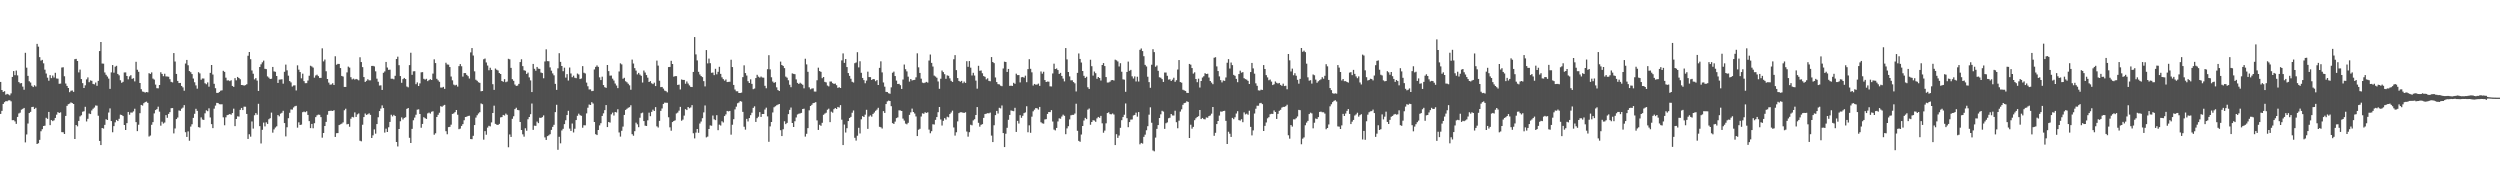 <svg xmlns="http://www.w3.org/2000/svg" width="1920" height="150"><path fill="#4f4f4f" d="M0 62.933h1v24.559H0zM1 69.113h1v16.008H1zM2 70.583h1v9.233H2zM3 70.054h1v8.439H3zM4 72.709h1v4.967H4zM5 72.098h1v5.699H5zM6 72.542h1v4.55H6zM7 73.226h1v3.793H7zM8 71.75h1v6.063H8zM9 59.077h1v33.234H9zM10 54.577h1v37.677H10zM11 57.763h1v35.457H11zM12 54.169h1v40.982H12zM13 57.916h1v31.872H13zM14 63.041h1v24.097H14zM15 64.041h1v22.493H15zM16 63.787h1v20.417H16zM17 66.492h1v17.111H17zM18 68.896h1v14.008H18zM19 40.549h1v68.796H19zM20 51.991h1v51.264H20zM21 58.266h1v36.592H21zM22 62.393h1v24.422H22zM23 63.382h1v22.529H23zM24 65.865h1v16.347H24zM25 66.891h1v15.127H25zM26 65.506h1v18.219H26zM27 66.396h1v16.42H27zM28 33.691h1v76.905H28zM29 35.852h1v74.15H29zM30 43.881h1v63.523H30zM31 46.536h1v54.266H31zM32 45.985h1v53.22H32zM33 48.651h1v48.118H33zM34 53.517h1v42.976H34zM35 56.479h1v33.987H35zM36 59.647h1v31.648H36zM37 62.029h1v23.937H37zM38 57.701h1v38.396H38zM39 59.997h1v32.236H39zM40 58.019h1v35.031H40zM41 59.557h1v32.868H41zM42 55.895h1v34.674H42zM43 60.271h1v27.771H43zM44 60.425h1v25.672H44zM45 64.343h1v22.449H45zM46 64.181h1v22.099H46zM47 51.876h1v49.595H47zM48 51.668h1v49.906H48zM49 58.564h1v44.347H49zM50 64.172h1v24.873H50zM51 65.98h1v15.319H51zM52 67.559h1v12.458H52zM53 70.809h1v8.741H53zM54 69.667h1v8.972H54zM55 69.477h1v9.696H55zM56 70.576h1v9.279H56zM57 45.442h1v61.312H57zM58 45.19h1v50.796H58zM59 46.852h1v50.165H59zM60 55.627h1v37.272H60zM61 53.444h1v35.96H61zM62 60.736h1v27.814H62zM63 63.865h1v21.925H63zM64 67.591h1v17.851H64zM65 65.538h1v16.509H65zM66 60.96h1v32.346H66zM67 59.443h1v31.815H67zM68 63.114h1v24.106H68zM69 61.761h1v25.832H69zM70 62.07h1v22.765H70zM71 64.458h1v19.057H71zM72 64.84h1v17.732H72zM73 63.396h1v17.622H73zM74 65.872h1v15.306H74zM75 62.103h1v26.777H75zM76 39.233h1v68.991H76zM77 32.261h1v79.146H77zM78 48.768h1v49.524H78zM79 48.901h1v49.849H79zM80 55.657h1v40.224H80zM81 57.458h1v34.113H81zM82 58.763h1v33.413H82zM83 60.356h1v26.068H83zM84 68.237h1v15.015H84zM85 55.602h1v37.395H85zM86 49.99h1v51.586H86zM87 55.827h1v41.028H87zM88 51.199h1v42.751H88zM89 50.558h1v41.556H89zM90 56.758h1v36.217H90zM91 57.843h1v33.371H91zM92 61.638h1v26.452H92zM93 63.586h1v24.736H93zM94 62.821h1v26.32H94zM95 55.655h1v40.343H95zM96 55.6h1v44.218H96zM97 58.351h1v36.221H97zM98 60.949h1v25.042H98zM99 58.694h1v29.419H99zM100 57.765h1v28.656H100zM101 60.571h1v25.887H101zM102 60.081h1v25.498H102zM103 62.489h1v21H103zM104 47.443h1v46.347H104zM105 53.579h1v47.116H105zM106 55.145h1v40.645H106zM107 63.723h1v23.204H107zM108 68.491h1v12.117H108zM109 70.31h1v10.781H109zM110 70.571h1v8.693H110zM111 71.118h1v7.324H111zM112 70.644h1v7.384H112zM113 70.892h1v8.121H113zM114 56.225h1v48.654H114zM115 56.802h1v47.279H115zM116 55.584h1v40.275H116zM117 60.365h1v33.408H117zM118 61.139h1v25.974H118zM119 64.977h1v19.577H119zM120 67.754h1v16.036H120zM121 67.863h1v14.035H121zM122 65.286h1v20.469H122zM123 55.476h1v41.06H123zM124 56.795h1v36.688H124zM125 58.541h1v36.333H125zM126 56.609h1v37.475H126zM127 58.688h1v29.748H127zM128 58.804h1v31.687H128zM129 58.919h1v28.556H129zM130 60.823h1v25.276H130zM131 62.851h1v20.224H131zM132 63.284h1v19.689H132zM133 40.768h1v61.659H133zM134 47.269h1v51.401H134zM135 56.767h1v34.667H135zM136 62.169h1v28.123H136zM137 63.803h1v21.037H137zM138 63.684h1v21.465H138zM139 66.019h1v17.457H139zM140 67.099h1v15.528H140zM141 69.706h1v11.044H141zM142 48.791h1v52.724H142zM143 46.005h1v59.174H143zM144 50.102h1v50.826H144zM145 54.561h1v53.534H145zM146 55.453h1v41.778H146zM147 56.87h1v38.553H147zM148 60.317h1v30.208H148zM149 63.194h1v24.228H149zM150 65.57h1v17.967H150zM151 68.083h1v17.075H151zM152 55.442h1v42.216H152zM153 56.376h1v41.6H153zM154 61.235h1v28.933H154zM155 60.249h1v31.556H155zM156 60.338h1v31.794H156zM157 63.927h1v23.101H157zM158 64.719h1v20.037H158zM159 63.297h1v22.122H159zM160 66.563h1v16.624H160zM161 55.959h1v34.23H161zM162 49.917h1v45.406H162zM163 57.264h1v41.122H163zM164 64.336h1v19.103H164zM165 67.712h1v13.385H165zM166 71.329h1v7.668H166zM167 71.365h1v7.814H167zM168 70.58h1v9.437H168zM169 69.626h1v10.488H169zM170 69.39h1v10.705H170zM171 54.362h1v35.763H171zM172 55.177h1v41.007H172zM173 59.669h1v30.465H173zM174 61.798h1v26.608H174zM175 61.686h1v26.423H175zM176 62.311h1v25.253H176zM177 61.638h1v26.482H177zM178 65.996h1v20.863H178zM179 66.698h1v16.761H179zM180 59.992h1v36.876H180zM181 61.713h1v29.661H181zM182 59.061h1v30.277H182zM183 59.917h1v29.609H183zM184 60.885h1v23.472H184zM185 65.305h1v17.576H185zM186 65.401h1v19.151H186zM187 65.76h1v16.155H187zM188 65.394h1v16.571H188zM189 64.719h1v22.776H189zM190 42.803h1v63.912H190zM191 39.933h1v63.186H191zM192 45.483h1v59.467H192zM193 54.119h1v39.144H193zM194 56.63h1v42.122H194zM195 60.967h1v27.546H195zM196 60.024h1v26.821H196zM197 61.91h1v26.214H197zM198 69.818h1v9.883H198zM199 51.443h1v45.406H199zM200 49.384h1v60.799H200zM201 47.889h1v51.815H201zM202 46.545h1v47.619H202zM203 52.858h1v44.214H203zM204 53.117h1v40.838H204zM205 58.656h1v36.516H205zM206 59.608h1v31.991H206zM207 60.695h1v30.071H207zM208 60.473h1v25.994H208zM209 51.411h1v50.458H209zM210 54.858h1v44.521H210zM211 55.138h1v42.82H211zM212 58.363h1v38.663H212zM213 63.702h1v24.672H213zM214 61.109h1v28.24H214zM215 61.022h1v26.274H215zM216 60.885h1v25.768H216zM217 64.263h1v20.822H217zM218 55.131h1v39.387H218zM219 49.592h1v55.18H219zM220 54.018h1v43.731H220zM221 58.111h1v32.678H221zM222 62.242h1v24.406H222zM223 63.279h1v20.769H223zM224 66.454h1v17.695H224zM225 65.65h1v16.883H225zM226 65.552h1v16.072H226zM227 69.486h1v11.774H227zM228 50.159h1v47.876H228zM229 53.519h1v40.449H229zM230 55.33h1v40.666H230zM231 60.141h1v35.548H231zM232 56.602h1v29.576H232zM233 62.297h1v23.417H233zM234 63.913h1v22.277H234zM235 63.869h1v21.604H235zM236 61.826h1v26.443H236zM237 58.175h1v34.873H237zM238 50.48h1v47.949H238zM239 51.059h1v44.138H239zM240 51.929h1v46.599H240zM241 59.669h1v34.942H241zM242 57.932h1v32.028H242zM243 57.337h1v31.263H243zM244 58.479h1v29.515H244zM245 59.866h1v28.311H245zM246 59.805h1v30.133H246zM247 37.099h1v68.62H247zM248 47.131h1v55.003H248zM249 45.742h1v51.009H249zM250 54.742h1v38.842H250zM251 60.656h1v27.469H251zM252 63.455h1v21.84H252zM253 65.014h1v20.057H253zM254 64.865h1v20.201H254zM255 63.924h1v21.341H255zM256 65.263h1v19.382H256zM257 43.213h1v61.929H257zM258 49.718h1v52.582H258zM259 49.068h1v53.14H259zM260 49.123h1v46.931H260zM261 52.27h1v43.225H261zM262 58.342h1v36.647H262zM263 58.756h1v35.264H263zM264 66.79h1v17.883H264zM265 66.772h1v16.711H265zM266 55.586h1v39.897H266zM267 51.167h1v44.028H267zM268 51.942h1v45.374H268zM269 59.299h1v31.888H269zM270 60.99h1v28.743H270zM271 60.374h1v29.808H271zM272 61.13h1v25.182H272zM273 60.606h1v29.208H273zM274 61.052h1v26.809H274zM275 61.686h1v25.477H275zM276 44h1v64.106H276zM277 47.642h1v60.886H277zM278 51.542h1v44.237H278zM279 59.207h1v30.705H279zM280 62.901h1v24.305H280zM281 62.045h1v26.21H281zM282 60.901h1v26.871H282zM283 61.681h1v25.365H283zM284 61.677h1v26.558H284zM285 50.661h1v55.313H285zM286 50.592h1v53.36H286zM287 50.993h1v48.377H287zM288 54.762h1v47.885H288zM289 60.416h1v34.857H289zM290 62.766h1v27.318H290zM291 65.673h1v19.634H291zM292 65.52h1v17.881H292zM293 69.079h1v11.877H293zM294 55.92h1v27.086H294zM295 54.886h1v46.935H295zM296 47.564h1v51.257H296zM297 51.871h1v49.508H297zM298 53.652h1v44.07H298zM299 53.49h1v40.13H299zM300 60.482h1v27.626H300zM301 60.468h1v28.915H301zM302 60.931h1v27.283H302zM303 58.209h1v30.879H303zM304 45.328h1v63.749H304zM305 43.524h1v68.952H305zM306 50.079h1v49.011H306zM307 58.401h1v34.756H307zM308 63.615h1v26.548H308zM309 60.773h1v31H309zM310 59.853h1v30.728H310zM311 60.715h1v29.364H311zM312 66.431h1v17.171H312zM313 67.06h1v15.885H313zM314 50.047h1v55.795H314zM315 40.514h1v69.332H315zM316 57.422h1v41.557H316zM317 54.771h1v37.608H317zM318 54.668h1v35.651H318zM319 64.673h1v23.433H319zM320 63.27h1v20.941H320zM321 66.032h1v17.91H321zM322 64.048h1v23.5H322zM323 55.559h1v42.554H323zM324 55.415h1v39.764H324zM325 60.532h1v29.501H325zM326 61.141h1v29.613H326zM327 60.532h1v30.803H327zM328 62.315h1v24.795H328zM329 61.549h1v24.905H329zM330 60.832h1v26.429H330zM331 61.462h1v24.358H331zM332 56.513h1v28.945H332zM333 45.57h1v57.926H333zM334 48.422h1v53.951H334zM335 60.516h1v29.339H335zM336 61.713h1v26.443H336zM337 62.819h1v23.761H337zM338 67.204h1v14.347H338zM339 67.273h1v14.768H339zM340 66.724h1v14.376H340zM341 68.232h1v12.287H341zM342 48.175h1v52.602H342zM343 49.528h1v53.6H343zM344 49.663h1v47.967H344zM345 51.508h1v45.912H345zM346 58.779h1v36.979H346zM347 61.716h1v25.768H347zM348 64.973h1v22.106H348zM349 65.579h1v20.552H349zM350 65.147h1v19.352H350zM351 66.527h1v21.566H351zM352 50.782h1v48.466H352zM353 49.189h1v49.579H353zM354 50.883h1v45.814H354zM355 58.843h1v36.512H355zM356 56.126h1v36.228H356zM357 56.138h1v33.728H357zM358 57.502h1v32.117H358zM359 58.511h1v30.531H359zM360 60.324h1v28.579H360zM361 40.263h1v66.53H361zM362 36.937h1v69.979H362zM363 42.643h1v61.657H363zM364 54.801h1v41.254H364zM365 61.258h1v29.05H365zM366 62.034h1v26.514H366zM367 63.183h1v23.976H367zM368 63.645h1v22.506H368zM369 70.072h1v9.387H369zM370 69.875h1v10.151H370zM371 45.529h1v61.76H371zM372 44.932h1v55.761H372zM373 47.962h1v55.489H373zM374 50.311h1v47.674H374zM375 53.984h1v42.625H375zM376 52.041h1v45.013H376zM377 53.712h1v40.309H377zM378 64.643h1v22.117H378zM379 69.026h1v12.129H379zM380 52.636h1v42.513H380zM381 53.535h1v42.225H381zM382 54.142h1v41.872H382zM383 56.126h1v39.004H383zM384 56.818h1v33.342H384zM385 62.215h1v27.681H385zM386 62.828h1v25.461H386zM387 60.75h1v27.981H387zM388 63.146h1v24.115H388zM389 62.617h1v25.532H389zM390 45.154h1v67.933H390zM391 45.582h1v57.668H391zM392 52.13h1v53.04H392zM393 60.835h1v30.423H393zM394 62.073h1v27.196H394zM395 64.922h1v18.872H395zM396 66.005h1v16.757H396zM397 65.721h1v18.709H397zM398 64.403h1v20.268H398zM399 47.662h1v46.013H399zM400 45.495h1v54.369H400zM401 50.796h1v52.348H401zM402 53.986h1v50.966H402zM403 54.311h1v44.214H403zM404 56.779h1v43.626H404zM405 55.746h1v35.875H405zM406 59.425h1v30.423H406zM407 61.748h1v25.946H407zM408 70.711h1v8.803H408zM409 49.123h1v50.629H409zM410 52.828h1v43.68H410zM411 54.341h1v42.316H411zM412 51.414h1v41.991H412zM413 52.73h1v41.817H413zM414 52.904h1v37.516H414zM415 55.682h1v34.873H415zM416 56.097h1v33.85H416zM417 60.125h1v28.482H417zM418 47.2h1v58.345H418zM419 37.894h1v69.583H419zM420 46.971h1v57.567H420zM421 47.035h1v56.876H421zM422 51.775h1v51.268H422zM423 54.286h1v45.454H423zM424 56.374h1v41.058H424zM425 57.875h1v37.977H425zM426 64.43h1v21.705H426zM427 69.035h1v11.426H427zM428 52.46h1v62.589H428zM429 40.878h1v64.209H429zM430 47.52h1v62.538H430zM431 50.697h1v49.512H431zM432 54.666h1v44.244H432zM433 51.991h1v43.335H433zM434 59.594h1v32.783H434zM435 56.921h1v31.451H435zM436 61.837h1v23.239H436zM437 51.839h1v46.922H437zM438 56.442h1v44.129H438zM439 59.271h1v35.587H439zM440 58.131h1v43.591H440zM441 59.718h1v39.14H441zM442 60.038h1v32.158H442zM443 56.463h1v32.488H443zM444 57.179h1v30.096H444zM445 60.713h1v27.764H445zM446 60.267h1v28.661H446zM447 50.782h1v47.311H447zM448 55.868h1v40.311H448zM449 56.426h1v39.828H449zM450 63.453h1v23.639H450zM451 66.248h1v16.48H451zM452 68.726h1v11.534H452zM453 68.658h1v11.962H453zM454 69.976h1v8.501H454zM455 69.795h1v9.705H455zM456 53.327h1v40.366H456zM457 51.361h1v51.728H457zM458 50.221h1v53.486H458zM459 51.368h1v48.471H459zM460 59.402h1v36.892H460zM461 61.503h1v33.124H461zM462 58.896h1v30.144H462zM463 65.314h1v21.733H463zM464 66.982h1v17.615H464zM465 67.488h1v13.207H465zM466 49.933h1v47.658H466zM467 54.639h1v39.08H467zM468 58.097h1v36.072H468zM469 58.017h1v29.773H469zM470 60.413h1v26.084H470zM471 61.823h1v26.88H471zM472 64.172h1v21.82H472zM473 65.685h1v20.689H473zM474 67.683h1v16.242H474zM475 54.863h1v46.869H475zM476 48.637h1v56.255H476zM477 49.448h1v50.991H477zM478 60.443h1v36.809H478zM479 59.74h1v28.551H479zM480 62.402h1v22.007H480zM481 63.187h1v20.378H481zM482 64.33h1v18.409H482zM483 65.511h1v16.818H483zM484 68.939h1v11.884H484zM485 45.781h1v57.276H485zM486 48.811h1v55.445H486zM487 52.311h1v48.43H487zM488 54.243h1v39.947H488zM489 57.131h1v38.341H489zM490 55.971h1v41.703H490zM491 57.28h1v33.161H491zM492 58.221h1v28.785H492zM493 63.38h1v23.076H493zM494 54.151h1v38.828H494zM495 55.728h1v40.781H495zM496 57.646h1v39.105H496zM497 59.674h1v32.751H497zM498 62.984h1v23.557H498zM499 62.297h1v26.949H499zM500 63.94h1v21.98H500zM501 64.62h1v19.611H501zM502 63.506h1v21.751H502zM503 66.101h1v16.178H503zM504 46.566h1v50.435H504zM505 50.391h1v47.562H505zM506 61.99h1v30.819H506zM507 66.902h1v18.265H507zM508 66.747h1v16.548H508zM509 68.067h1v11.778H509zM510 69.559h1v9.235H510zM511 70.01h1v8.876H511zM512 70.933h1v8.034H512zM513 51.519h1v38.517H513zM514 51.421h1v46.379H514zM515 46.706h1v53.717H515zM516 49.175h1v44.575H516zM517 58.887h1v34.042H517zM518 58.466h1v33.946H518zM519 58.452h1v28.695H519zM520 65.229h1v21.247H520zM521 64.964h1v20.023H521zM522 68.69h1v13.399H522zM523 61.018h1v31.685H523zM524 61.4h1v30.43H524zM525 61.4h1v27.398H525zM526 64.314h1v19.483H526zM527 62.576h1v21.941H527zM528 64.149h1v18.013H528zM529 65.6h1v17.572H529zM530 66.692h1v15.839H530zM531 66.866h1v13.87H531zM532 55.264h1v47.077H532zM533 28.491h1v77.786H533zM534 41.782h1v60.064H534zM535 46.394h1v52.696H535zM536 55.128h1v46.858H536zM537 57.209h1v37.643H537zM538 58.399h1v34.951H538zM539 59.232h1v31.563H539zM540 62.334h1v23.983H540zM541 66.346h1v14.651H541zM542 38.434h1v67.084H542zM543 48.704h1v56.21H543zM544 44.982h1v54.072H544zM545 48.548h1v47.739H545zM546 55.932h1v40.641H546zM547 55.73h1v32.982H547zM548 57.69h1v33.976H548zM549 52.833h1v39.405H549zM550 57.099h1v31.378H550zM551 55.156h1v44.832H551zM552 51.302h1v44.445H552zM553 56.719h1v39.709H553zM554 59.37h1v33.749H554zM555 60.784h1v33.282H555zM556 61.965h1v27.164H556zM557 61.043h1v26.8H557zM558 63.011h1v22.177H558zM559 62.874h1v22.683H559zM560 62.766h1v22.422H560zM561 45.854h1v57.572H561zM562 51.526h1v44.264H562zM563 65.254h1v26.272H563zM564 68.752h1v15.28H564zM565 70.086h1v11.817H565zM566 70.07h1v9.222H566zM567 71.4h1v7.37H567zM568 71.429h1v6.182H568zM569 71.111h1v6.924H569zM570 59.214h1v26.718H570zM571 50.189h1v47.137H571zM572 56.138h1v43.459H572zM573 58.024h1v33.257H573zM574 62.379h1v30.929H574zM575 63.757h1v26.908H575zM576 60.931h1v27.533H576zM577 64.423h1v22.156H577zM578 68.484h1v14.376H578zM579 67.994h1v13.646H579zM580 59.96h1v33.699H580zM581 57.436h1v33.328H581zM582 58.903h1v30.769H582zM583 59.592h1v26.523H583zM584 58.756h1v31.064H584zM585 59.548h1v27.993H585zM586 59.647h1v27.903H586zM587 65.895h1v18.235H587zM588 67.776h1v14.903H588zM589 53.149h1v36.228H589zM590 42.371h1v66.546H590zM591 53.286h1v43.767H591zM592 59.349h1v34.363H592zM593 62.624h1v23.724H593zM594 63.666h1v18.732H594zM595 63.062h1v18.53H595zM596 67.081h1v13.745H596zM597 69.152h1v11.206H597zM598 69.871h1v9.989H598zM599 47.319h1v52.66H599zM600 49.944h1v54.539H600zM601 50.636h1v48.638H601zM602 52.338h1v40.787H602zM603 58.855h1v36.473H603zM604 59.631h1v34.747H604zM605 61.622h1v26.04H605zM606 65.101h1v19.274H606zM607 66.971h1v15.615H607zM608 56.367h1v38.082H608zM609 56.754h1v40.783H609zM610 56.969h1v36.166H610zM611 60.958h1v29.274H611zM612 63.622h1v24.287H612zM613 64.497h1v22.836H613zM614 63.542h1v23.541H614zM615 64.291h1v22.403H615zM616 65.083h1v18.643H616zM617 67.825h1v15.621H617zM618 45.097h1v59.817H618zM619 49.434h1v53.339H619zM620 55.119h1v43.282H620zM621 67.088h1v17.624H621zM622 68.589h1v12.834H622zM623 67.976h1v12.493H623zM624 67.815h1v11.394H624zM625 70.303h1v8.636H625zM626 70.354h1v8.087H626zM627 61.638h1v30.803H627zM628 51.968h1v47.832H628zM629 54.584h1v41.259H629zM630 55.17h1v41.421H630zM631 60.052h1v34.237H631zM632 59.136h1v29.052H632zM633 62.89h1v24.337H633zM634 63.261h1v23.31H634zM635 65.668h1v18.622H635zM636 66.348h1v17.095H636zM637 62.595h1v31.213H637zM638 62.64h1v23.106H638zM639 63.86h1v22.657H639zM640 64.442h1v19.437H640zM641 64.14h1v18.798H641zM642 65.428h1v18.306H642zM643 67.49h1v14.653H643zM644 66.962h1v15.626H644zM645 67.591h1v13.131H645zM646 46.401h1v45.482H646zM647 41.02h1v70.391H647zM648 48.273h1v47.365H648zM649 45.309h1v56.459H649zM650 51.526h1v46.921H650zM651 56.138h1v36.816H651zM652 58.264h1v32.351H652zM653 60.464h1v29.279H653zM654 62.819h1v23.781H654zM655 63.389h1v21.433H655zM656 48.514h1v57.315H656zM657 47.948h1v60.048H657zM658 40.086h1v64.163H658zM659 51.762h1v46.372H659zM660 47.076h1v55.413H660zM661 55.916h1v35.75H661zM662 59.869h1v29.3H662zM663 61.567h1v28.304H663zM664 63.931h1v24.113H664zM665 61.922h1v22.417H665zM666 55.019h1v43.967H666zM667 59.182h1v30.334H667zM668 59.237h1v29.32H668zM669 61.43h1v28.169H669zM670 60.693h1v26.823H670zM671 60.867h1v25.582H671zM672 62.338h1v22.781H672zM673 61.487h1v22.676H673zM674 65.284h1v17.514H674zM675 52.103h1v45.255H675zM676 47.108h1v50.622H676zM677 55.618h1v43.101H677zM678 63.354h1v22.021H678zM679 66.552h1v20.199H679zM680 70.555h1v9.393H680zM681 70.697h1v7.166H681zM682 71.631h1v5.653H682zM683 71.967h1v5.617H683zM684 67.051h1v14.504H684zM685 55.872h1v38.672H685zM686 55.012h1v40.149H686zM687 58.404h1v34.999H687zM688 61.922h1v28.801H688zM689 64.503h1v25.683H689zM690 64.352h1v20.401H690zM691 65.458h1v19.38H691zM692 68.301h1v16.926H692zM693 61.091h1v30.016H693zM694 49.537h1v43.076H694zM695 53.149h1v41.772H695zM696 54.856h1v40.652H696zM697 58.871h1v35.431H697zM698 62.682h1v25.516H698zM699 60.661h1v25.644H699zM700 61.8h1v21.591H700zM701 61.507h1v24.523H701zM702 61.32h1v25.885H702zM703 59.372h1v30.064H703zM704 40.981h1v63.525H704zM705 51.734h1v47.926H705zM706 56.012h1v42.898H706zM707 60.423h1v29.071H707zM708 63.428h1v23.598H708zM709 63.821h1v23.577H709zM710 63.419h1v22.822H710zM711 62.899h1v23.829H711zM712 63.419h1v22.84H712zM713 46.463h1v53.067H713zM714 41.879h1v60.451H714zM715 48.287h1v52.472H715zM716 51.082h1v44.351H716zM717 58.067h1v37.592H717zM718 58.754h1v33.326H718zM719 59.688h1v30.195H719zM720 62.572h1v23.607H720zM721 68.211h1v13.946H721zM722 60.466h1v31.3H722zM723 54.188h1v42.227H723zM724 55.419h1v37.363H724zM725 56.989h1v33.761H725zM726 60.503h1v31.35H726zM727 57.905h1v31.767H727zM728 58.218h1v31.884H728zM729 60.173h1v27.407H729zM730 62.068h1v24.34H730zM731 62.94h1v22.03H731zM732 45.504h1v52.38H732zM733 42.343h1v61.774H733zM734 53.874h1v47.718H734zM735 59.956h1v33.264H735zM736 62.171h1v24.699H736zM737 62.759h1v23.445H737zM738 62.093h1v24.127H738zM739 63.892h1v22.618H739zM740 62.645h1v24.074H740zM741 63.686h1v22.538H741zM742 46.983h1v54.049H742zM743 51.306h1v53.676H743zM744 46.905h1v54.619H744zM745 51.947h1v43.866H745zM746 57.957h1v38.297H746zM747 55.891h1v36.59H747zM748 57.992h1v33.628H748zM749 61.885h1v26.441H749zM750 68.09h1v14.143H750zM751 50.51h1v43.822H751zM752 54.35h1v42.909H752zM753 54.119h1v41.728H753zM754 56.284h1v39.075H754zM755 58.397h1v32.108H755zM756 58.976h1v28.636H756zM757 61.002h1v26.281H757zM758 60.141h1v26.821H758zM759 62.109h1v24.93H759zM760 62.402h1v24.079H760zM761 43.822h1v60.295H761zM762 47.626h1v61.472H762zM763 48.47h1v47.725H763zM764 59.477h1v28.924H764zM765 63.018h1v22.163H765zM766 64.639h1v22.538H766zM767 64.799h1v17.981H767zM768 65.769h1v17.457H768zM769 66.199h1v14.788H769zM770 52.579h1v49.634H770zM771 47.358h1v65.571H771zM772 47.628h1v55.074H772zM773 55.268h1v42.879H773zM774 52.936h1v39.066H774zM775 65.925h1v22.344H775zM776 65.774h1v19.073H776zM777 65.989h1v19.151H777zM778 63.583h1v21.81H778zM779 64.366h1v18.439H779zM780 56.596h1v44.747H780zM781 57.706h1v35.145H781zM782 57.674h1v37.182H782zM783 63.272h1v25.209H783zM784 59.322h1v31.154H784zM785 59.061h1v29.87H785zM786 59.667h1v27.235H786zM787 58.104h1v28.217H787zM788 63.116h1v18.476H788zM789 53.071h1v48.503H789zM790 45.474h1v50.792H790zM791 52.853h1v49.114H791zM792 55.536h1v34.06H792zM793 65.701h1v19.812H793zM794 64.465h1v19.783H794zM795 65.014h1v17.977H795zM796 64.909h1v18.283H796zM797 64.222h1v19.936H797zM798 65.932h1v16.198H798zM799 54.893h1v39.027H799zM800 56.559h1v38.176H800zM801 55.076h1v39.92H801zM802 61.498h1v30.247H802zM803 62.986h1v28.485H803zM804 62.608h1v24.871H804zM805 62.741h1v23.257H805zM806 66.323h1v19.783H806zM807 66.41h1v18.178H807zM808 56.406h1v36.921H808zM809 48.907h1v50.625H809zM810 52.986h1v47.155H810zM811 52.567h1v45.667H811zM812 53.833h1v39.437H812zM813 56.79h1v34.083H813zM814 55.964h1v35.214H814zM815 58.294h1v31.19H815zM816 60.356h1v27.72H816zM817 62.537h1v26.409H817zM818 36.921h1v66.134H818zM819 45.609h1v53.019H819zM820 55.275h1v41.634H820zM821 58.699h1v32.987H821zM822 61.7h1v26.899H822zM823 61.665h1v26.56H823zM824 63.016h1v25.205H824zM825 63.986h1v23.23H825zM826 70.239h1v9.448H826zM827 55.968h1v44.475H827zM828 41.061h1v67.15H828zM829 45.264h1v63.66H829zM830 48.042h1v55.294H830zM831 54.522h1v42.268H831zM832 58.191h1v34.39H832zM833 59.841h1v30.678H833zM834 58.937h1v32.568H834zM835 67.033h1v17.198H835zM836 68.301h1v15.058H836zM837 45.898h1v49.874H837zM838 50.819h1v42.893H838zM839 58.058h1v34.244H839zM840 54.936h1v37.638H840zM841 56.202h1v37.359H841zM842 60.514h1v30.426H842zM843 59.143h1v30.645H843zM844 59.912h1v30.57H844zM845 61.835h1v27.132H845zM846 49.912h1v44.788H846zM847 48.411h1v53.536H847zM848 50.734h1v49.558H848zM849 59.203h1v35.528H849zM850 63.384h1v23.472H850zM851 63.316h1v22.953H851zM852 62.7h1v24.958H852zM853 61.613h1v26.217H853zM854 61.441h1v25.704H854zM855 61.828h1v26.157H855zM856 45.808h1v65.596H856zM857 46.319h1v56.754H857zM858 47.221h1v58.682H858zM859 51.022h1v53.042H859zM860 48.534h1v49.62H860zM861 55.103h1v37.205H861zM862 60.903h1v29.011H862zM863 61.18h1v26.921H863zM864 70.518h1v8.956H864zM865 55.231h1v35.548H865zM866 47.33h1v50.35H866zM867 54.398h1v39.364H867zM868 53.666h1v38.167H868zM869 58.598h1v33.168H869zM870 60.34h1v28.318H870zM871 58.676h1v29.609H871zM872 62.547h1v24.001H872zM873 58.935h1v30.661H873zM874 62.638h1v23.433H874zM875 38.237h1v72.63H875zM876 37.212h1v72.554H876zM877 39.196h1v71.112H877zM878 43.151h1v61.95H878zM879 49.825h1v53.594H879zM880 51.041h1v49.023H880zM881 58.939h1v37.974H881zM882 63.1h1v24.958H882zM883 67.422h1v15.029H883zM884 49.702h1v44.541H884zM885 37.779h1v77.791H885zM886 40.054h1v76.189H886zM887 51.267h1v54.406H887zM888 50.267h1v48.679H888zM889 54.369h1v41.673H889zM890 59.331h1v31.309H890zM891 59.708h1v28.096H891zM892 60.798h1v24.321H892zM893 62.936h1v22.795H893zM894 55.719h1v43.241H894zM895 55.687h1v38.997H895zM896 58.212h1v35.768H896zM897 61.139h1v29.686H897zM898 60.855h1v29.588H898zM899 62.219h1v25.317H899zM900 61.18h1v27.475H900zM901 59.692h1v29.057H901zM902 62.798h1v22.243H902zM903 61.578h1v32.275H903zM904 53.423h1v45.061H904zM905 46.136h1v46.546H905zM906 63.046h1v22.639H906zM907 63.512h1v20.478H907zM908 68.903h1v11.588H908zM909 69.422h1v9.787H909zM910 69.832h1v9.08H910zM911 71.269h1v6.503H911zM912 71.4h1v6.869H912zM913 49.1h1v56.867H913zM914 49.667h1v46.146H914zM915 52.286h1v46.51H915zM916 56.513h1v40.938H916zM917 55.573h1v36.752H917zM918 60.663h1v30.19H918zM919 63.107h1v26.743H919zM920 60.425h1v28.803H920zM921 67.245h1v17.258H921zM922 62.228h1v29.224H922zM923 59.566h1v30.996H923zM924 58.575h1v32.93H924zM925 56.195h1v35.509H925zM926 56.845h1v33.351H926zM927 56.635h1v33.767H927zM928 59.541h1v29.583H928zM929 62.226h1v26.432H929zM930 63.46h1v23.841H930zM931 64.687h1v17.491H931zM932 44.339h1v59.968H932zM933 43.925h1v58.077H933zM934 50.986h1v44.282H934zM935 54.554h1v38.35H935zM936 58.697h1v30.082H936zM937 61.553h1v24.079H937zM938 63.261h1v22.57H938zM939 61.819h1v23.429H939zM940 62.114h1v22.98H940zM941 59.482h1v33.367H941zM942 48.193h1v62.422H942zM943 45.438h1v55.747H943zM944 52.652h1v50.053H944zM945 48.031h1v57.141H945zM946 50.022h1v40.522H946zM947 57.52h1v34.033H947zM948 58.191h1v31.87H948zM949 60.583h1v26.622H949zM950 63.144h1v22.252H950zM951 56.863h1v35.409H951zM952 54.254h1v38.363H952zM953 55.788h1v35.754H953zM954 55.403h1v38.441H954zM955 60.068h1v26.251H955zM956 60.761h1v27.093H956zM957 61.187h1v26.093H957zM958 62.084h1v26.013H958zM959 64.513h1v20.556H959zM960 55.348h1v42.09H960zM961 48.324h1v55.663H961zM962 52.547h1v47.592H962zM963 56.575h1v30.613H963zM964 63.975h1v19.522H964zM965 65.881h1v15.342H965zM966 69.36h1v11.856H966zM967 69.566h1v9.767H967zM968 68.843h1v10.16H968zM969 69.044h1v10.916H969zM970 49.958h1v50.645H970zM971 52.988h1v43.699H971zM972 57.683h1v36.349H972zM973 59.466h1v31.426H973zM974 61.656h1v28.37H974zM975 61.07h1v26.661H975zM976 62.684h1v24.724H976zM977 65.325h1v22.168H977zM978 64.705h1v20.117H978zM979 62.563h1v23.454H979zM980 63.604h1v27.752H980zM981 64.135h1v23.33H981zM982 63.7h1v21.376H982zM983 65.176h1v19.153H983zM984 65.874h1v16.789H984zM985 64.27h1v17.784H985zM986 66.074h1v16.013H986zM987 65.861h1v15.72H987zM988 68.566h1v11.868H988zM989 41.471h1v62.419H989zM990 46.337h1v60.158H990zM991 54.902h1v41.17H991zM992 52.682h1v44.546H992zM993 57.788h1v33.877H993zM994 56.193h1v35.489H994zM995 58.177h1v32.6H995zM996 61.283h1v28.167H996zM997 64.281h1v20.121H997zM998 60.578h1v24.04H998zM999 36.873h1v73.905H999zM1000 39.759h1v66.734H1000zM1001 38.889h1v66.649H1001zM1002 40.036h1v56.175H1002zM1003 48.896h1v45.271H1003zM1004 59.409h1v33.41H1004zM1005 61.974h1v25.617H1005zM1006 61.606h1v24.944H1006zM1007 64.185h1v22.893H1007zM1008 57.168h1v41.41H1008zM1009 57.82h1v36.455H1009zM1010 61.153h1v29.886H1010zM1011 63.535h1v27.899H1011zM1012 62.391h1v27.542H1012zM1013 61.599h1v24.379H1013zM1014 60.94h1v24.777H1014zM1015 59.269h1v26.947H1015zM1016 60.455h1v25.756H1016zM1017 58.216h1v29.029H1017zM1018 49.281h1v50.005H1018zM1019 50.961h1v47.368H1019zM1020 61.398h1v34.196H1020zM1021 67.621h1v14.047H1021zM1022 69.198h1v10.872H1022zM1023 71.562h1v6.857H1023zM1024 72.002h1v5.45H1024zM1025 71.663h1v5.303H1025zM1026 71.926h1v6.054H1026zM1027 49.949h1v47.109H1027zM1028 51.92h1v45.354H1028zM1029 55.286h1v43.781H1029zM1030 61.812h1v34.473H1030zM1031 60.647h1v26.798H1031zM1032 62.361h1v26.729H1032zM1033 62.311h1v24.884H1033zM1034 62.956h1v22.197H1034zM1035 63.446h1v20.334H1035zM1036 55.749h1v31.73H1036zM1037 55.412h1v39.867H1037zM1038 57.694h1v35.754H1038zM1039 53.661h1v38.432H1039zM1040 56.708h1v32.016H1040zM1041 58.653h1v29.226H1041zM1042 60.036h1v26.53H1042zM1043 58.672h1v30.952H1043zM1044 63.309h1v25.1H1044zM1045 64.865h1v22.85H1045zM1046 41.945h1v65.141H1046zM1047 42.634h1v57.942H1047zM1048 54.012h1v53.376H1048zM1049 59.285h1v33.841H1049zM1050 61.794h1v26.258H1050zM1051 61.45h1v24.793H1051zM1052 60.473h1v25.029H1052zM1053 60.748h1v24.621H1053zM1054 61.723h1v22.428H1054zM1055 58.035h1v28.796H1055zM1056 50.098h1v54.999H1056zM1057 46.745h1v55.908H1057zM1058 46.401h1v49.794H1058zM1059 53.54h1v46.281H1059zM1060 57.406h1v41.836H1060zM1061 57.96h1v29.874H1061zM1062 61.771h1v29.904H1062zM1063 62.478h1v27.111H1063zM1064 62.183h1v23.575H1064zM1065 54.696h1v38.961H1065zM1066 55.531h1v39.696H1066zM1067 57.399h1v34.672H1067zM1068 55.314h1v34.314H1068zM1069 58.507h1v30.54H1069zM1070 60.642h1v27.366H1070zM1071 62.858h1v24.64H1071zM1072 61.464h1v26.599H1072zM1073 62.283h1v25.532H1073zM1074 65.538h1v19.183H1074zM1075 52.391h1v43.774H1075zM1076 54.817h1v41.801H1076zM1077 59.761h1v32.905H1077zM1078 63.835h1v21.607H1078zM1079 68.211h1v13.664H1079zM1080 69.388h1v10.652H1080zM1081 68.912h1v11.556H1081zM1082 67.914h1v11.774H1082zM1083 70.64h1v9.268H1083zM1084 54.609h1v41.531H1084zM1085 50.917h1v49.924H1085zM1086 55.602h1v41.614H1086zM1087 55.09h1v40.291H1087zM1088 62.148h1v31.712H1088zM1089 60.233h1v32.401H1089zM1090 64.332h1v23.049H1090zM1091 63.979h1v22.877H1091zM1092 68.314h1v15.592H1092zM1093 62.89h1v19.881H1093zM1094 58.104h1v34.658H1094zM1095 57.04h1v31.522H1095zM1096 58.365h1v29.963H1096zM1097 60.915h1v25.45H1097zM1098 62.588h1v21.982H1098zM1099 62.082h1v20.723H1099zM1100 62.281h1v21.408H1100zM1101 63.533h1v20.055H1101zM1102 65.128h1v17.272H1102zM1103 30.244h1v77.928H1103zM1104 38.406h1v62.762H1104zM1105 47.942h1v57.366H1105zM1106 50.983h1v50.151H1106zM1107 56.616h1v38.311H1107zM1108 55.531h1v37.352H1108zM1109 57.619h1v31.916H1109zM1110 64.178h1v23.042H1110zM1111 64.24h1v20.451H1111zM1112 64.709h1v16.052H1112zM1113 40.489h1v69.581H1113zM1114 46.655h1v58.746H1114zM1115 38.248h1v68.846H1115zM1116 46.433h1v55.008H1116zM1117 56.252h1v40.101H1117zM1118 58.189h1v34.266H1118zM1119 55.083h1v36.937H1119zM1120 58.788h1v33.532H1120zM1121 56.646h1v30.709H1121zM1122 53.446h1v40.22H1122zM1123 52.986h1v39.787H1123zM1124 55.497h1v37.583H1124zM1125 57.266h1v35.219H1125zM1126 59.184h1v32.531H1126zM1127 60.706h1v28.801H1127zM1128 62.192h1v24.033H1128zM1129 62.59h1v24.701H1129zM1130 61.853h1v24.388H1130zM1131 61.404h1v25.376H1131zM1132 41.041h1v59.219H1132zM1133 50.844h1v47.393H1133zM1134 53.268h1v43.223H1134zM1135 60.61h1v26.017H1135zM1136 64.513h1v19.194H1136zM1137 70.448h1v9.162H1137zM1138 71.505h1v6.924H1138zM1139 71.301h1v6.551H1139zM1140 71.835h1v7.205H1140zM1141 55.044h1v44.784H1141zM1142 52.048h1v44.667H1142zM1143 56.229h1v42.477H1143zM1144 58.692h1v38.734H1144zM1145 59.908h1v27.313H1145zM1146 63.094h1v23.635H1146zM1147 64.819h1v22.353H1147zM1148 66.071h1v18.21H1148zM1149 66.985h1v15.974H1149zM1150 67.989h1v16.127H1150zM1151 49.136h1v52.47H1151zM1152 53.398h1v47.574H1152zM1153 52.368h1v44.417H1153zM1154 55.225h1v36.555H1154zM1155 56.408h1v34.179H1155zM1156 62.334h1v27.663H1156zM1157 59.821h1v29.274H1157zM1158 61.83h1v25.775H1158zM1159 60.631h1v28.837H1159zM1160 44.808h1v52.898H1160zM1161 45.898h1v53.777H1161zM1162 52.927h1v44.404H1162zM1163 57.008h1v37.814H1163zM1164 62.73h1v26.082H1164zM1165 64.236h1v21.582H1165zM1166 64.769h1v20.893H1166zM1167 62.599h1v24.335H1167zM1168 62.187h1v25.699H1168zM1169 62.631h1v24.319H1169zM1170 42.316h1v58.569H1170zM1171 44.831h1v53.005H1171zM1172 50.757h1v49.529H1172zM1173 52.142h1v46.098H1173zM1174 52.11h1v43.186H1174zM1175 57.644h1v34.971H1175zM1176 56.859h1v34.914H1176zM1177 58.722h1v31.932H1177zM1178 62.004h1v27.53H1178zM1179 50.455h1v49.403H1179zM1180 53.741h1v45.406H1180zM1181 51.997h1v44.69H1181zM1182 57.301h1v36.246H1182zM1183 56.213h1v36.553H1183zM1184 60.207h1v32.847H1184zM1185 60.349h1v29.247H1185zM1186 59.143h1v29.851H1186zM1187 59.278h1v30.231H1187zM1188 60.594h1v28.615H1188zM1189 49.832h1v49.483H1189zM1190 53.97h1v45.644H1190zM1191 53.957h1v41.996H1191zM1192 61.741h1v28.634H1192zM1193 62.292h1v23.983H1193zM1194 64.568h1v20.323H1194zM1195 64.455h1v20.568H1195zM1196 64.387h1v19.725H1196zM1197 64.703h1v20.298H1197zM1198 51.643h1v41.904H1198zM1199 50.963h1v53.596H1199zM1200 48.585h1v48.082H1200zM1201 55.096h1v44.477H1201zM1202 54.552h1v43.884H1202zM1203 53.011h1v40.52H1203zM1204 57.967h1v36.043H1204zM1205 58.743h1v33.367H1205zM1206 67.733h1v17.231H1206zM1207 69.07h1v12.683H1207zM1208 44.534h1v54.275H1208zM1209 47.859h1v47.011H1209zM1210 52.023h1v44.939H1210zM1211 54.703h1v43.436H1211zM1212 54.698h1v37.459H1212zM1213 57.202h1v33.642H1213zM1214 58.738h1v32.09H1214zM1215 56.218h1v35.615H1215zM1216 56.82h1v33.369H1216zM1217 52.217h1v43.266H1217zM1218 45.731h1v54.603H1218zM1219 53.606h1v48.966H1219zM1220 53.064h1v38.913H1220zM1221 62.888h1v24.36H1221zM1222 60.439h1v31.225H1222zM1223 62.357h1v26.784H1223zM1224 60.276h1v30.455H1224zM1225 65.602h1v17.693H1225zM1226 67.95h1v14.472H1226zM1227 39.993h1v66.297H1227zM1228 49.361h1v58.65H1228zM1229 50.981h1v49.805H1229zM1230 53.68h1v38.32H1230zM1231 51.478h1v41.916H1231zM1232 58.779h1v34.504H1232zM1233 57.653h1v34.688H1233zM1234 58.969h1v29.757H1234zM1235 58.937h1v28.913H1235zM1236 57.786h1v34.479H1236zM1237 54.133h1v38.995H1237zM1238 55.749h1v33.925H1238zM1239 57.937h1v35.166H1239zM1240 58.319h1v30.611H1240zM1241 60.594h1v26.406H1241zM1242 62.801h1v23.177H1242zM1243 61.176h1v24.8H1243zM1244 62.892h1v24.768H1244zM1245 64.238h1v21.76H1245zM1246 55.314h1v44.23H1246zM1247 46.149h1v48.819H1247zM1248 50.498h1v42.458H1248zM1249 62.686h1v24.177H1249zM1250 64.616h1v19.796H1250zM1251 67.637h1v15.37H1251zM1252 65.714h1v17.02H1252zM1253 65.785h1v17.107H1253zM1254 67.815h1v13.623H1254zM1255 59.347h1v29.35H1255zM1256 51.228h1v49.121H1256zM1257 52.78h1v45.905H1257zM1258 59.617h1v38.158H1258zM1259 59.974h1v31.03H1259zM1260 63.029h1v24.509H1260zM1261 66.044h1v20.817H1261zM1262 66.076h1v17.274H1262zM1263 66.817h1v15.862H1263zM1264 68.294h1v13.946H1264zM1265 50.807h1v45.493H1265zM1266 54.334h1v43.683H1266zM1267 54.163h1v45.116H1267zM1268 55.79h1v38.473H1268zM1269 56.96h1v32.023H1269zM1270 59.777h1v28.26H1270zM1271 61.198h1v28.002H1271zM1272 60.899h1v27.443H1272zM1273 60.75h1v29.62H1273zM1274 52.938h1v41.897H1274zM1275 51.533h1v44.594H1275zM1276 53.785h1v42.552H1276zM1277 52.119h1v41.163H1277zM1278 62.109h1v26.919H1278zM1279 64.831h1v20.607H1279zM1280 65.167h1v21.302H1280zM1281 64.931h1v20.451H1281zM1282 71.26h1v7.636H1282zM1283 70.66h1v8.276H1283zM1284 32.954h1v79.863H1284zM1285 45.799h1v59.304H1285zM1286 52.24h1v44.571H1286zM1287 52.75h1v43.909H1287zM1288 53.757h1v44.175H1288zM1289 59.596h1v30.883H1289zM1290 61.649h1v28.885H1290zM1291 65.533h1v19.345H1291zM1292 66.595h1v17.773H1292zM1293 52.625h1v39.863H1293zM1294 56.602h1v39.583H1294zM1295 55.442h1v36.633H1295zM1296 60.001h1v29.645H1296zM1297 64.227h1v24.296H1297zM1298 60.91h1v28.917H1298zM1299 60.569h1v29.753H1299zM1300 62.663h1v24.134H1300zM1301 62.762h1v23.674H1301zM1302 63.451h1v22.705H1302zM1303 42.19h1v65.837H1303zM1304 48.619h1v54.06H1304zM1305 47.344h1v51.543H1305zM1306 65.041h1v23.445H1306zM1307 63.409h1v24.431H1307zM1308 63.261h1v22.158H1308zM1309 64.357h1v21.083H1309zM1310 64.325h1v21.133H1310zM1311 63.89h1v21.623H1311zM1312 47.701h1v48.723H1312zM1313 49.191h1v48.361H1313zM1314 47.699h1v54.656H1314zM1315 51.27h1v51.882H1315zM1316 48.66h1v46.812H1316zM1317 52.789h1v42.392H1317zM1318 55.392h1v41.025H1318zM1319 58.729h1v33.626H1319zM1320 61.901h1v26.583H1320zM1321 67.818h1v14.891H1321zM1322 41.256h1v58.544H1322zM1323 51.265h1v45.697H1323zM1324 48.653h1v47.121H1324zM1325 56.049h1v38.215H1325zM1326 56.568h1v35.853H1326zM1327 56.419h1v35.459H1327zM1328 59.425h1v32.607H1328zM1329 59.141h1v31.243H1329zM1330 58.401h1v30.867H1330zM1331 45.344h1v53.49H1331zM1332 41.311h1v65.944H1332zM1333 38.26h1v66.219H1333zM1334 53.309h1v51.696H1334zM1335 45.014h1v51.135H1335zM1336 58.459h1v34.301H1336zM1337 55.364h1v41.994H1337zM1338 53.192h1v39.222H1338zM1339 60.434h1v29.638H1339zM1340 69.697h1v10.462H1340zM1341 37.138h1v59.4H1341zM1342 45.882h1v65.356H1342zM1343 42.771h1v66.374H1343zM1344 46.518h1v60.561H1344zM1345 51.984h1v47.917H1345zM1346 53.481h1v37.306H1346zM1347 55.472h1v36.889H1347zM1348 55.394h1v36.12H1348zM1349 57.195h1v32.632H1349zM1350 60.892h1v30.691H1350zM1351 56.792h1v40.959H1351zM1352 60.036h1v33.877H1352zM1353 58.28h1v36.084H1353zM1354 61.304h1v30.014H1354zM1355 62.125h1v25.262H1355zM1356 63.469h1v20.861H1356zM1357 63.146h1v20.817H1357zM1358 63.167h1v19.254H1358zM1359 63.229h1v19.107H1359zM1360 51.116h1v46.905H1360zM1361 47.147h1v51.785H1361zM1362 57.511h1v41.028H1362zM1363 66.126h1v16.635H1363zM1364 68.326h1v11.813H1364zM1365 70.695h1v7.505H1365zM1366 70.832h1v7.919H1366zM1367 71.255h1v6.498H1367zM1368 70.983h1v7.21H1368zM1369 48.658h1v48.354H1369zM1370 47.193h1v52.843H1370zM1371 51.604h1v47.956H1371zM1372 53.213h1v39.597H1372zM1373 59.974h1v30.996H1373zM1374 65.371h1v24.317H1374zM1375 63.863h1v23.374H1375zM1376 66.508h1v19.902H1376zM1377 66.843h1v17.633H1377zM1378 66.996h1v14.907H1378zM1379 54.085h1v43.035H1379zM1380 57.687h1v35.482H1380zM1381 58.971h1v33.154H1381zM1382 61.148h1v29.009H1382zM1383 60.938h1v27.063H1383zM1384 62.434h1v24.45H1384zM1385 63.519h1v23.163H1385zM1386 62.899h1v23.898H1386zM1387 61.642h1v25.013H1387zM1388 47.756h1v47.732H1388zM1389 49.519h1v59.508H1389zM1390 52.895h1v50.163H1390zM1391 59.482h1v32.701H1391zM1392 62.682h1v25.706H1392zM1393 62.176h1v24.919H1393zM1394 60.59h1v26.812H1394zM1395 61.301h1v23.999H1395zM1396 65.339h1v17.226H1396zM1397 64.931h1v17.052H1397zM1398 43.293h1v64.406H1398zM1399 48.85h1v49.247H1399zM1400 51.851h1v46.127H1400zM1401 55.994h1v42.252H1401zM1402 55.117h1v39.796H1402zM1403 56.419h1v32.673H1403zM1404 61.283h1v29.943H1404zM1405 62.329h1v26.278H1405zM1406 62.73h1v21.932H1406zM1407 59.003h1v35.383H1407zM1408 56.678h1v38.132H1408zM1409 60.352h1v38.084H1409zM1410 63.02h1v27.938H1410zM1411 63.05h1v30.385H1411zM1412 62.457h1v24.031H1412zM1413 60.857h1v24.8H1413zM1414 61.063h1v24.672H1414zM1415 62.233h1v22.515H1415zM1416 65.128h1v18.73H1416zM1417 50.134h1v46.232H1417zM1418 51.601h1v40.494H1418zM1419 57.964h1v36.164H1419zM1420 67.207h1v19.455H1420zM1421 70.457h1v10.538H1421zM1422 69.912h1v9.577H1422zM1423 70.878h1v8.336H1423zM1424 68.55h1v11.371H1424zM1425 68.978h1v11.275H1425zM1426 61.121h1v24.944H1426zM1427 50.718h1v51.968H1427zM1428 47.944h1v53.591H1428zM1429 46.779h1v50.391H1429zM1430 58.569h1v34.575H1430zM1431 62.677h1v29.439H1431zM1432 61.356h1v24.005H1432zM1433 67.314h1v19.533H1433zM1434 65.604h1v19.323H1434zM1435 68.694h1v13.71H1435zM1436 61.198h1v27.041H1436zM1437 63.091h1v23.291H1437zM1438 61.766h1v24.91H1438zM1439 61.883h1v26.425H1439zM1440 62.025h1v23.33H1440zM1441 63.423h1v21.742H1441zM1442 64.707h1v21.046H1442zM1443 66.28h1v16.697H1443zM1444 65.099h1v19.041H1444zM1445 65.444h1v19.444H1445zM1446 36.305h1v69.048H1446zM1447 48.83h1v53.353H1447zM1448 51.031h1v51.38H1448zM1449 54.165h1v40.275H1449zM1450 57.557h1v32.655H1450zM1451 59.901h1v28.986H1451zM1452 62.045h1v26.649H1452zM1453 64.744h1v20.295H1453zM1454 70.214h1v9.927H1454zM1455 47.237h1v68.135H1455zM1456 41.547h1v61.005H1456zM1457 48.649h1v50.314H1457zM1458 43.211h1v55.443H1458zM1459 49.068h1v50.011H1459zM1460 51.938h1v41.03H1460zM1461 56.277h1v41.724H1461zM1462 58.056h1v30.952H1462zM1463 63.352h1v24.676H1463zM1464 63.876h1v23.106H1464zM1465 52.963h1v40.059H1465zM1466 58.955h1v32.152H1466zM1467 59.482h1v32.014H1467zM1468 59.811h1v28.86H1468zM1469 61.672h1v26.72H1469zM1470 60.052h1v25.56H1470zM1471 62.398h1v23.349H1471zM1472 62.778h1v23.978H1472zM1473 63.924h1v22.113H1473zM1474 53.684h1v51.678H1474zM1475 48.564h1v44.477H1475zM1476 57.172h1v38.757H1476zM1477 60.308h1v25.267H1477zM1478 68.202h1v12.142H1478zM1479 71.196h1v7.681H1479zM1480 70.521h1v8.757H1480zM1481 71.917h1v6.404H1481zM1482 71.464h1v6.496H1482zM1483 66.312h1v15.072H1483zM1484 49.004h1v60.137H1484zM1485 52.844h1v43.518H1485zM1486 54.481h1v43.266H1486zM1487 58.205h1v35.008H1487zM1488 60.205h1v27.718H1488zM1489 62.123h1v24.086H1489zM1490 65.845h1v18.393H1490zM1491 65.481h1v18.052H1491zM1492 65.231h1v19.648H1492zM1493 56.978h1v38.116H1493zM1494 57.337h1v40.318H1494zM1495 62.347h1v34.022H1495zM1496 60.374h1v34.82H1496zM1497 60.622h1v30.977H1497zM1498 62.414h1v24.93H1498zM1499 60.839h1v25.935H1499zM1500 59.372h1v27.331H1500zM1501 61.333h1v24.756H1501zM1502 61.828h1v22.058H1502zM1503 51.723h1v52.147H1503zM1504 49.951h1v53.5H1504zM1505 55.822h1v42.239H1505zM1506 59.274h1v29.242H1506zM1507 62.224h1v26.111H1507zM1508 61.835h1v24.781H1508zM1509 63.306h1v19.977H1509zM1510 65.561h1v15.635H1510zM1511 65.726h1v17.478H1511zM1512 50.171h1v48.771H1512zM1513 47.797h1v54.326H1513zM1514 49.807h1v55.695H1514zM1515 54.753h1v45.404H1515zM1516 51.258h1v44.266H1516zM1517 53.6h1v37.315H1517zM1518 58.96h1v32.023H1518zM1519 58.777h1v28.402H1519zM1520 59.534h1v26.287H1520zM1521 61.416h1v23.854H1521zM1522 52.366h1v47.244H1522zM1523 50.281h1v44.578H1523zM1524 56.886h1v36.384H1524zM1525 57.092h1v34.93H1525zM1526 60.617h1v29.803H1526zM1527 60.745h1v27.416H1527zM1528 61.798h1v24.415H1528zM1529 60.871h1v27.675H1529zM1530 64.728h1v21.025H1530zM1531 53.643h1v36.187H1531zM1532 54.014h1v49.206H1532zM1533 55.282h1v44.109H1533zM1534 64.254h1v21.744H1534zM1535 67.035h1v16.475H1535zM1536 68.752h1v13.232H1536zM1537 68.761h1v11.918H1537zM1538 68.907h1v10.185H1538zM1539 68.905h1v10.897H1539zM1540 70.276h1v9.915H1540zM1541 51.242h1v42.545H1541zM1542 51.35h1v46.571H1542zM1543 59.221h1v40.048H1543zM1544 53.101h1v39.288H1544zM1545 56.818h1v33.561H1545zM1546 61.457h1v26.384H1546zM1547 63.046h1v23.321H1547zM1548 63.915h1v21.293H1548zM1549 65.881h1v17.862H1549zM1550 62.448h1v27.517H1550zM1551 60.725h1v35.017H1551zM1552 61.398h1v25.912H1552zM1553 63.398h1v25.223H1553zM1554 62.526h1v21.332H1554zM1555 65.348h1v17.496H1555zM1556 64.078h1v18.563H1556zM1557 65.76h1v15.949H1557zM1558 66.868h1v14.282H1558zM1559 66.609h1v18.512H1559zM1560 40.629h1v62.605H1560zM1561 45.836h1v51.863H1561zM1562 51.208h1v46.21H1562zM1563 55.687h1v41.387H1563zM1564 57.172h1v33.211H1564zM1565 59.841h1v31.215H1565zM1566 59.393h1v28.068H1566zM1567 61.446h1v24.607H1567zM1568 65.888h1v15.443H1568zM1569 33.533h1v68.311H1569zM1570 45.378h1v65.699H1570zM1571 43.279h1v62.946H1571zM1572 43.069h1v56.94H1572zM1573 43.737h1v50.755H1573zM1574 53.712h1v40.387H1574zM1575 57.44h1v30.929H1575zM1576 61.844h1v24.356H1576zM1577 61.24h1v25.269H1577zM1578 64.506h1v20.677H1578zM1579 56.156h1v47.368H1579zM1580 58.58h1v40.611H1580zM1581 59.853h1v36.127H1581zM1582 59.48h1v33.278H1582zM1583 63.098h1v26.958H1583zM1584 62.993h1v24.976H1584zM1585 58.88h1v26.67H1585zM1586 60.979h1v23.564H1586zM1587 61.974h1v22.946H1587zM1588 55.046h1v40.256H1588zM1589 48.546h1v53.305H1589zM1590 52.956h1v43.168H1590zM1591 63.915h1v24.044H1591zM1592 65.495h1v20.703H1592zM1593 63.574h1v19.879H1593zM1594 65.435h1v16.432H1594zM1595 66.625h1v15.285H1595zM1596 68.875h1v11.868H1596zM1597 70.47h1v9.485H1597zM1598 53.918h1v42.255H1598zM1599 54.467h1v40.114H1599zM1600 56.163h1v39.128H1600zM1601 62.153h1v33.09H1601zM1602 58.916h1v33.603H1602zM1603 60.574h1v27.885H1603zM1604 63.988h1v22.847H1604zM1605 64.815h1v20.659H1605zM1606 66.65h1v16.503H1606zM1607 52.464h1v47.503H1607zM1608 51.386h1v50.172H1608zM1609 50.537h1v46.439H1609zM1610 54.776h1v39.599H1610zM1611 59.493h1v32.11H1611zM1612 59.919h1v32.163H1612zM1613 56.712h1v34.61H1613zM1614 59.056h1v29.753H1614zM1615 58.91h1v29.414H1615zM1616 60.217h1v28.222H1616zM1617 44.511h1v58.359H1617zM1618 48.349h1v55.489H1618zM1619 54.034h1v43.184H1619zM1620 59.692h1v31.456H1620zM1621 61.107h1v27.729H1621zM1622 62.043h1v25.656H1622zM1623 62.379h1v24.61H1623zM1624 61.67h1v25.962H1624zM1625 61.604h1v25.225H1625zM1626 57.513h1v40.577H1626zM1627 47.692h1v52.575H1627zM1628 51.693h1v44.726H1628zM1629 56.305h1v39.673H1629zM1630 59.058h1v34.541H1630zM1631 58.514h1v36.308H1631zM1632 57.431h1v35.978H1632zM1633 58.928h1v30.494H1633zM1634 66.765h1v14.081H1634zM1635 62.615h1v25.377H1635zM1636 51.05h1v45.891H1636zM1637 53.712h1v44.962H1637zM1638 53.497h1v42.902H1638zM1639 52.354h1v39.613H1639zM1640 60.88h1v29.963H1640zM1641 59.402h1v27.203H1641zM1642 61.109h1v25.958H1642zM1643 62.107h1v24.942H1643zM1644 62.668h1v24.752H1644zM1645 47.644h1v50.275H1645zM1646 50.414h1v51.671H1646zM1647 47.825h1v50.336H1647zM1648 55.158h1v40.183H1648zM1649 61.416h1v27.251H1649zM1650 62.627h1v22.662H1650zM1651 61.837h1v26.052H1651zM1652 62.043h1v25.96H1652zM1653 63.203h1v22.916H1653zM1654 63.142h1v23.566H1654zM1655 52.876h1v45.381H1655zM1656 50.388h1v46.525H1656zM1657 50.473h1v48.418H1657zM1658 57.676h1v39.982H1658zM1659 55.923h1v34.598H1659zM1660 59.111h1v31.497H1660zM1661 59.287h1v31.515H1661zM1662 59.42h1v29.817H1662zM1663 64.902h1v20.993H1663zM1664 55.774h1v40.776H1664zM1665 49.024h1v45.907H1665zM1666 54.142h1v38.153H1666zM1667 58.8h1v34.454H1667zM1668 60.294h1v29.599H1668zM1669 59.035h1v28.054H1669zM1670 61.068h1v26.471H1670zM1671 61.99h1v24.958H1671zM1672 61.139h1v25.585H1672zM1673 57.131h1v31.385H1673zM1674 47.713h1v54.031H1674zM1675 43.861h1v60.536H1675zM1676 50.72h1v51.589H1676zM1677 59.395h1v31.54H1677zM1678 61.965h1v24.463H1678zM1679 63.194h1v27.027H1679zM1680 60.764h1v27.892H1680zM1681 61.542h1v27.404H1681zM1682 62.526h1v26.159H1682zM1683 52.155h1v49.595H1683zM1684 50.784h1v52.044H1684zM1685 47.491h1v53.312H1685zM1686 50.464h1v47.542H1686zM1687 51.084h1v44.683H1687zM1688 52.327h1v41.483H1688zM1689 61.43h1v30.247H1689zM1690 61.837h1v25.873H1690zM1691 63.947h1v24.177H1691zM1692 62.505h1v21.007H1692zM1693 53.018h1v42.312H1693zM1694 53.382h1v39.602H1694zM1695 56.941h1v35.509H1695zM1696 59.908h1v29.881H1696zM1697 60.107h1v28.189H1697zM1698 63.968h1v20.934H1698zM1699 63.009h1v23.552H1699zM1700 62.711h1v22.042H1700zM1701 66.348h1v17.556H1701zM1702 54.208h1v39.634H1702zM1703 49.109h1v49.029H1703zM1704 52.265h1v46.718H1704zM1705 58.312h1v36.07H1705zM1706 65.076h1v19.258H1706zM1707 65.652h1v17.196H1707zM1708 64.538h1v20.68H1708zM1709 64.632h1v18.434H1709zM1710 65.826h1v14.603H1710zM1711 65.346h1v18.164H1711zM1712 43.89h1v53.239H1712zM1713 52.19h1v50.749H1713zM1714 52.441h1v42.058H1714zM1715 57.907h1v35.157H1715zM1716 62.146h1v31.621H1716zM1717 61.331h1v26.207H1717zM1718 64.094h1v24.179H1718zM1719 66.57h1v20.458H1719zM1720 68.097h1v15.367H1720zM1721 58.605h1v39.22H1721zM1722 51.4h1v45.436H1722zM1723 49.967h1v46.425H1723zM1724 51.954h1v43.907H1724zM1725 54.955h1v39.929H1725zM1726 59.093h1v34.191H1726zM1727 56.467h1v34.784H1727zM1728 59.438h1v30.192H1728zM1729 58.051h1v31.657H1729zM1730 56.854h1v33.246H1730zM1731 47.482h1v55.603H1731zM1732 34.085h1v66.592H1732zM1733 54.05h1v48.039H1733zM1734 56.822h1v39.02H1734zM1735 60.59h1v33.145H1735zM1736 64.847h1v21.698H1736zM1737 63.847h1v22.948H1737zM1738 64.643h1v20.565H1738zM1739 69.15h1v10.577H1739zM1740 63.906h1v21.513H1740zM1741 47.056h1v55.647H1741zM1742 47.99h1v51.854H1742zM1743 49.484h1v52.616H1743zM1744 54.657h1v43.497H1744zM1745 57.619h1v38.803H1745zM1746 55.996h1v36.23H1746zM1747 56.598h1v34.227H1747zM1748 60.519h1v28.563H1748zM1749 67.236h1v16.196H1749zM1750 56.797h1v36.301H1750zM1751 51.542h1v44.454H1751zM1752 52.24h1v41.593H1752zM1753 56.889h1v34.113H1753zM1754 61.64h1v28.141H1754zM1755 60.612h1v26.267H1755zM1756 63.345h1v24.955H1756zM1757 62.86h1v24.003H1757zM1758 58.239h1v31.76H1758zM1759 60.162h1v28.228H1759zM1760 47.61h1v56.315H1760zM1761 45.721h1v61.602H1761zM1762 53.783h1v44.61H1762zM1763 58.637h1v31.657H1763zM1764 63.828h1v22.895H1764zM1765 65.208h1v20.449H1765zM1766 65.934h1v17.455H1766zM1767 64.35h1v20.863H1767zM1768 61.489h1v26.187H1768zM1769 46.461h1v60.536H1769zM1770 44.469h1v61.87H1770zM1771 44.325h1v59.547H1771zM1772 49.8h1v50.863H1772zM1773 55.234h1v40.636H1773zM1774 53.254h1v39.206H1774zM1775 62.4h1v26.036H1775zM1776 67.303h1v14.974H1776zM1777 68.095h1v14.074H1777zM1778 70.894h1v8.869H1778zM1779 50.107h1v44.546H1779zM1780 48.271h1v50.817H1780zM1781 53.783h1v44.564H1781zM1782 49.292h1v49.577H1782zM1783 55.074h1v38.222H1783zM1784 56.621h1v33.287H1784zM1785 56.845h1v32.003H1785zM1786 61.196h1v28.828H1786zM1787 59.882h1v28.022H1787zM1788 61.67h1v27.164H1788zM1789 62.011h1v25.976H1789zM1790 50.459h1v53.227H1790zM1791 37.527h1v68.622H1791zM1792 42.627h1v62.412H1792zM1793 45.87h1v52.323H1793zM1794 55.957h1v39.602H1794zM1795 47.791h1v47.663H1795zM1796 52.59h1v45.55H1796zM1797 52.528h1v48.801H1797zM1798 57.594h1v34.296H1798zM1799 64.114h1v27.272H1799zM1800 62.009h1v27.961H1800zM1801 62.089h1v23.701H1801zM1802 49.555h1v53.349H1802zM1803 54.101h1v47.057H1803zM1804 46.335h1v52.886H1804zM1805 56.527h1v40.673H1805zM1806 55.605h1v43.12H1806zM1807 59.651h1v32.591H1807zM1808 62.219h1v25.734H1808zM1809 61.427h1v26.276H1809zM1810 64.964h1v20.215H1810zM1811 66.781h1v13.925H1811zM1812 70.008h1v10.382H1812zM1813 70.251h1v8.601H1813zM1814 62.226h1v26.292H1814zM1815 59.333h1v38.625H1815zM1816 57.63h1v39.497H1816zM1817 60.99h1v33.655H1817zM1818 61.267h1v28.489H1818zM1819 61.642h1v24.951H1819zM1820 64.531h1v22.046H1820zM1821 64.407h1v21.962H1821zM1822 65h1v20.13H1822zM1823 64.291h1v19.066H1823zM1824 65.829h1v17.015H1824zM1825 66.389h1v16.789H1825zM1826 65.08h1v17.347H1826zM1827 65.268h1v17.972H1827zM1828 65.826h1v17.791H1828zM1829 64.968h1v18.21H1829zM1830 65.87h1v16.578H1830zM1831 68.291h1v12.513H1831zM1832 68.454h1v12.101H1832zM1833 67.891h1v12.101H1833zM1834 67.946h1v11.948H1834zM1835 67.303h1v12.252H1835zM1836 66.95h1v13.573H1836zM1837 66.145h1v15.468H1837zM1838 64.913h1v18.304H1838zM1839 64.517h1v19.707H1839zM1840 65.012h1v19.075H1840zM1841 66.676h1v16.892H1841zM1842 69.608h1v10.549H1842zM1843 68.669h1v12.783H1843zM1844 68.587h1v13.756H1844zM1845 70.326h1v9.799H1845zM1846 71.413h1v7.089H1846zM1847 71.109h1v7.111H1847zM1848 70.96h1v7.251H1848zM1849 71.542h1v6.384H1849zM1850 72.061h1v5.445H1850zM1851 72.363h1v5.118H1851zM1852 72.775h1v4.71H1852zM1853 71.992h1v5.413H1853zM1854 71.741h1v5.53H1854zM1855 71.592h1v6.255H1855zM1856 72.052h1v5.566H1856zM1857 72.215h1v5.37H1857zM1858 72.251h1v5.033H1858zM1859 72.189h1v5.081H1859zM1860 71.629h1v5.768H1860zM1861 72.038h1v5.777H1861zM1862 71.992h1v6.123H1862zM1863 72.128h1v5.827H1863zM1864 72.647h1v5.191H1864zM1865 72.961h1v4.571H1865zM1866 72.732h1v4.349H1866zM1867 72.393h1v4.598H1867zM1868 72.274h1v4.839H1868zM1869 72.247h1v5.086H1869zM1870 72.7h1v5.029H1870zM1871 72.816h1v5.358H1871zM1872 73.066h1v5.104H1872zM1873 72.986h1v5.324H1873zM1874 73.18h1v4.55H1874zM1875 73.505h1v4.067H1875zM1876 73.663h1v3.891H1876zM1877 73.792h1v3.099H1877zM1878 73.769h1v2.676H1878zM1879 73.666h1v2.506H1879zM1880 73.666h1v2.554H1880zM1881 73.828h1v2.323H1881zM1882 73.979h1v2.026H1882zM1883 74.018h1v2.044H1883zM1884 73.837h1v2.14H1884zM1885 73.679h1v2.149H1885zM1886 73.524h1v2.534H1886zM1887 73.327h1v2.774H1887zM1888 73.499h1v2.65H1888zM1889 73.785h1v2.424H1889zM1890 73.947h1v2.156H1890zM1891 73.881h1v2.119H1891zM1892 73.92h1v2.117H1892zM1893 73.789h1v2.197H1893zM1894 73.803h1v2.271H1894zM1895 73.567h1v2.525H1895zM1896 73.444h1v2.6H1896zM1897 73.251h1v2.902H1897zM1898 73.274h1v3.062H1898zM1899 73.428h1v2.998H1899zM1900 73.753h1v2.763H1900zM1901 73.911h1v2.406H1901zM1902 73.631h1v2.55H1902zM1903 73.629h1v2.527H1903zM1904 73.194h1v2.964H1904zM1905 73.158h1v2.824H1905zM1906 73.402h1v2.63H1906zM1907 73.302h1v2.834H1907zM1908 73.499h1v2.609H1908zM1909 73.581h1v3.097H1909zM1910 74.458h1v1.245H1910zM1911 74.664h1v1H1911zM1912 74.767h1v1H1912zM1913 74.828h1v1H1913zM1914 74.918h1v1H1914zM1915 74.95h1v1H1915zM1916 74.97h1v1H1916zM1917 74.986h1v1H1917zM1918 74.986h1v1H1918zM1919 74.986h1v1H1919z"/></svg>